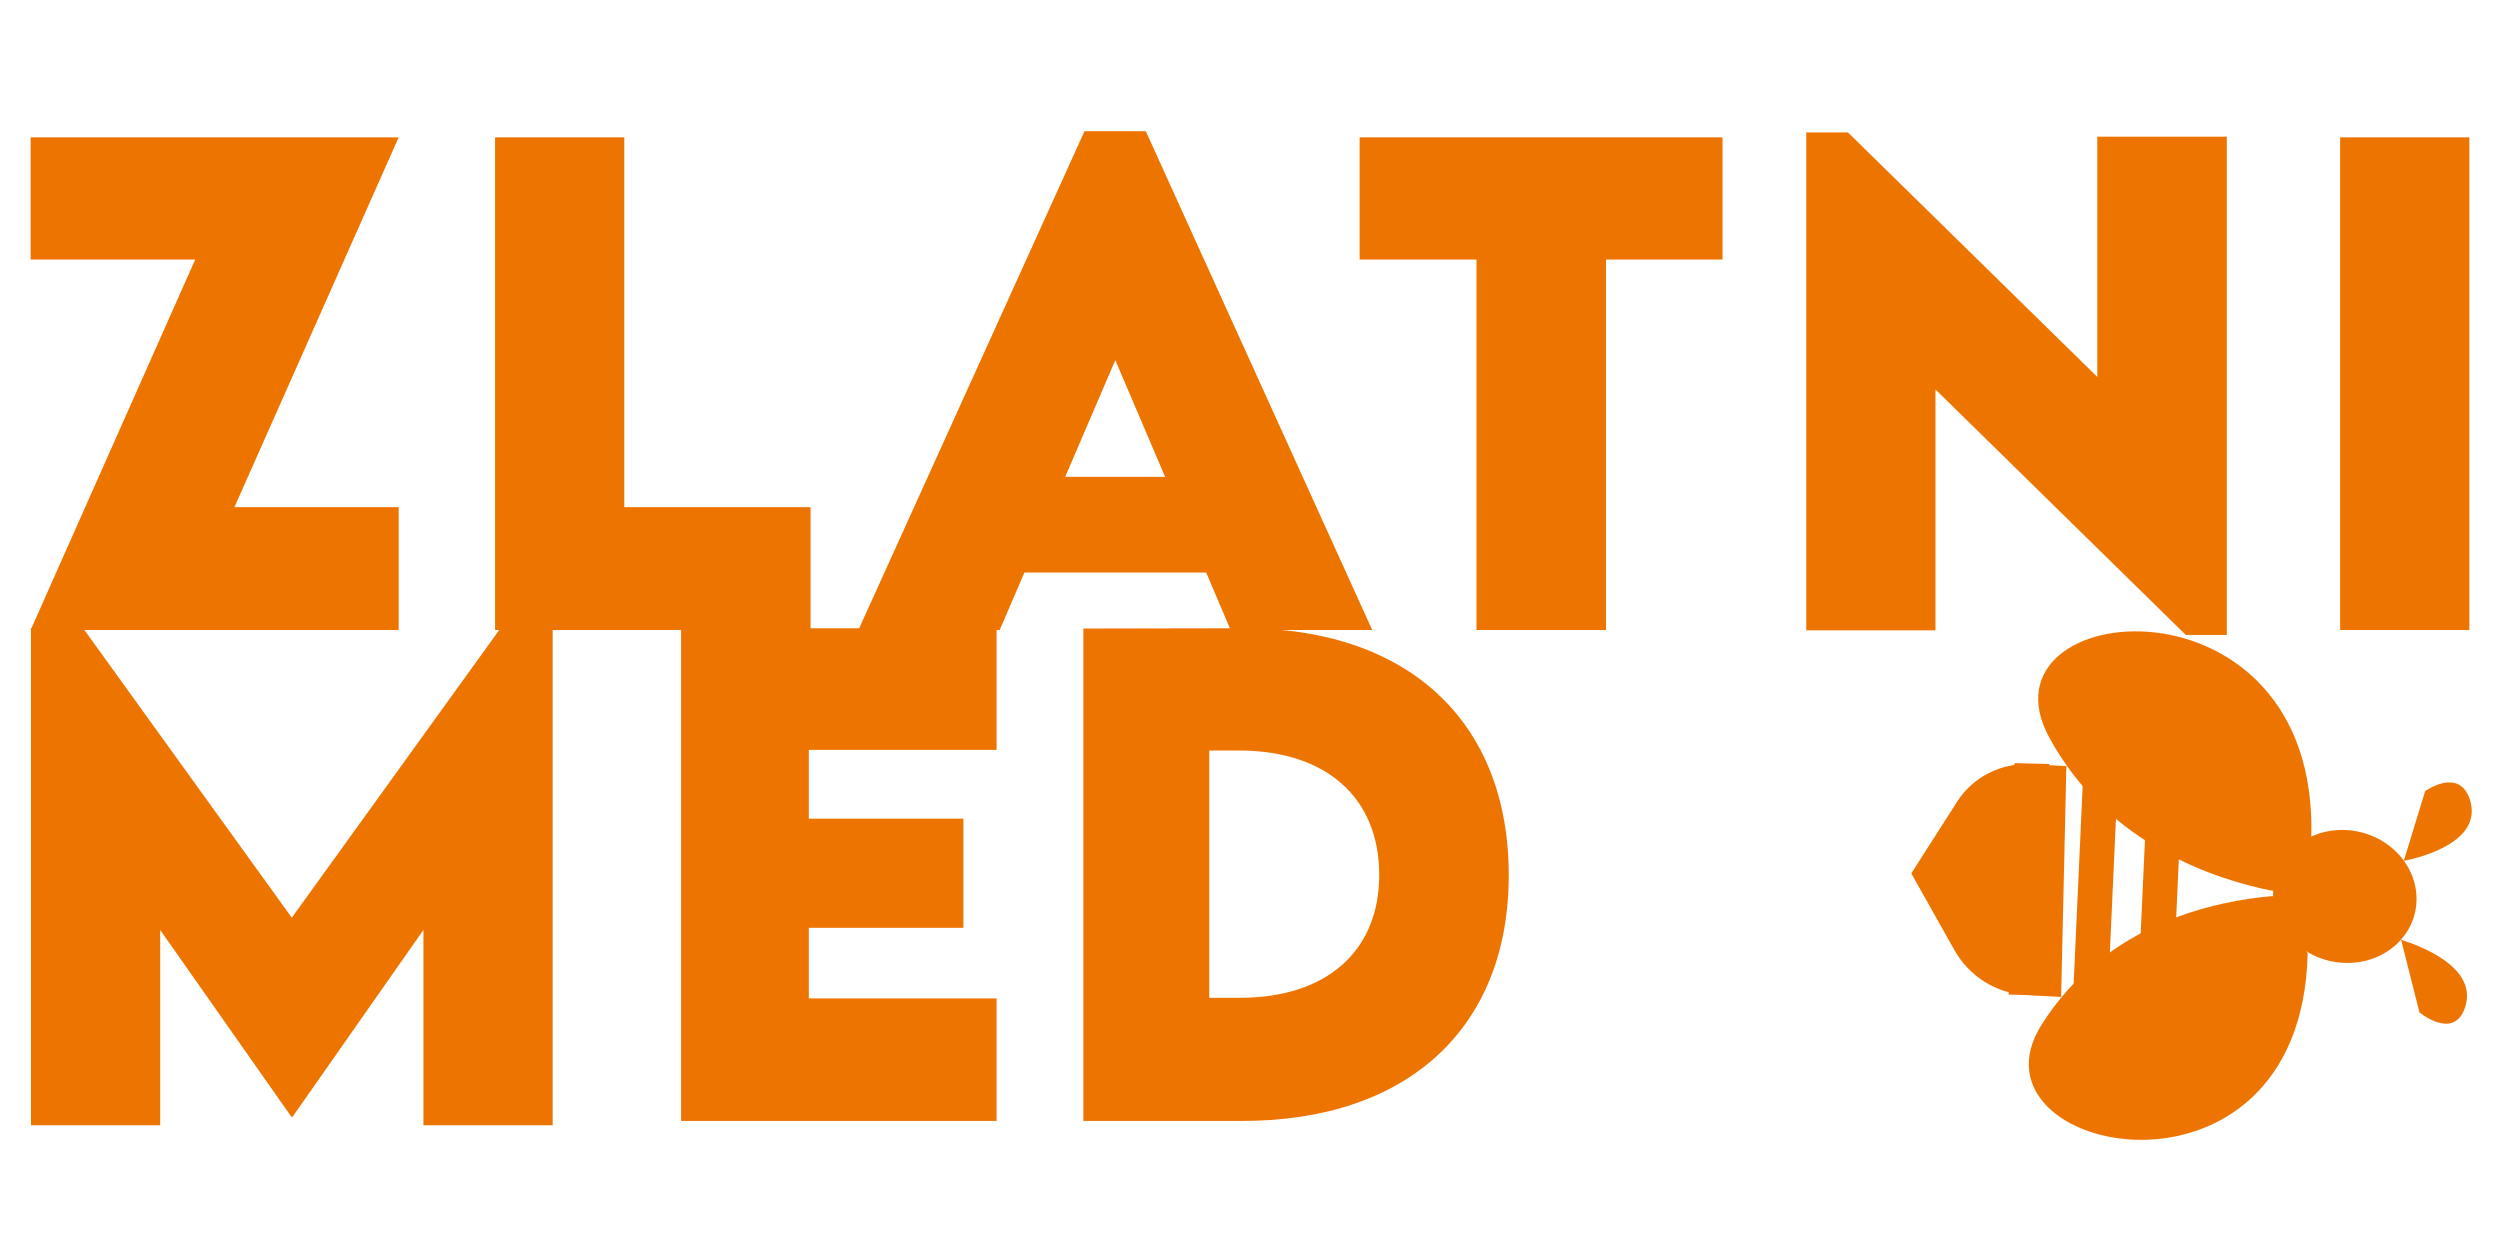 <?xml version="1.0" encoding="UTF-8" standalone="yes"?>
<svg xmlns="http://www.w3.org/2000/svg" xmlns:xlink="http://www.w3.org/1999/xlink" width="320" height="160" viewBox="0 0 320 160" version="1.1">
  <g transform="scale(1,-1) translate(0,-160)">
    <path d="M 20.179 1 L 15.685 1.25 C 11.858 1.462 8.413 3.632 6.5 7.035 L 1 16.818 L 6.903 26.05 C 8.899 29.153 12.529 31.011 16.357 30.799 L 20.851 30.549 Z" transform="scale(1,1) translate(243.645,31.389)" fill="#ee7401" opacity="1"></path>
    <path d="M 35.961 7.896 C 36.934 42.703 -7.253 38.647 2.373 20.724 C 9.931 6.705 24.07 2.376 31.035 1 Z" transform="scale(1,1) translate(259.886,44.965)" fill="#ee7401" opacity="1"></path>
    <path d="M 36.695 24.871 C 35.889 -9.945 -7.881 -0.919 2.628 15.721 C 10.881 28.861 25.201 31.609 32.216 32.208 Z" transform="scale(1,1) translate(258.688,13.099)" fill="#ee7401" opacity="1"></path>
    <path d="M 19.361 9.001 C 19.241 4.309 15.034 0.734 9.965 1.016 C 4.895 1.297 0.883 5.329 1.003 10.022 C 1.123 14.714 5.329 18.289 10.399 18.008 C 15.469 17.726 19.481 13.694 19.361 9.001 Z" transform="scale(1,1) translate(289.952,35.742)" fill="#ee7401" opacity="1"></path>
    <path d="M 3.728 9.914 C 3.728 9.914 8.058 13.052 9.451 8.854 C 11.228 3.399 3.01 1.383 1 1 Z" transform="scale(1,1) translate(306.686,48.813)" fill="#ee7401" opacity="1"></path>
    <path d="M 1 11.73 C 2.985 11.126 11.162 8.281 9.107 2.874 C 7.589 -1.08 3.346 2.452 3.346 2.452 Z" transform="scale(1,1) translate(306.344,27.965)" fill="#ee7401" opacity="1"></path>
    <path d="M 6.309 20.032 L 5.442 1 L 1 1.202 L 1.867 20.234 L 6.309 20.032 Z" transform="scale(1,1) translate(272.852,35.87)" fill="#ee7401" opacity="1"></path>
    <path d="M 1 1.202 L 2.522 34.611 L 6.964 34.408 L 5.442 1 L 1 1.202 Z" transform="scale(1,1) translate(264.346,31.084)" fill="#ee7401" opacity="1"></path>
    <path d="M 6.202 30.627 L 5.445 1 L 1 1.114 L 1.757 30.74 L 6.202 30.627 Z" transform="scale(1,1) translate(256.108,31.582)" fill="#ee7401" opacity="1"></path>
    <path d="M 1 64.388 L 48.108 64.388 L 48.108 80.116 L 27.085 80.116 L 48.108 127.455 L 1 127.455 L 1 111.806 L 22.061 111.806 Z M 76.987 80.116 L 76.987 127.455 L 60.448 127.455 L 60.448 64.388 L 100.831 64.388 L 100.831 80.116 Z M 154.598 64.388 L 172.722 64.388 L 143.739 128.238 L 135.894 128.238 L 106.949 64.388 L 125.035 64.388 L 128.204 71.743 L 151.468 71.743 Z M 133.421 83.989 L 139.836 98.934 L 146.212 83.989 Z M 217.562 127.455 L 171.111 127.455 L 171.111 111.806 L 186.067 111.806 L 186.067 64.388 L 202.645 64.388 L 202.645 111.806 L 217.562 111.806 Z M 265.532 127.534 L 265.532 96.783 L 233.612 128.081 L 228.279 128.081 L 228.279 64.349 L 244.819 64.349 L 244.819 95.178 L 276.855 63.762 L 282.11 63.762 L 282.11 127.534 Z M 296.615 64.388 L 313.154 64.388 L 313.154 127.455 L 296.615 127.455 Z M 61.17 64.654 L 34.428 27.565 L 7.686 64.654 L 1.04 64.654 L 1.04 1 L 17.579 1 L 17.579 26 L 34.39 2.056 L 34.506 2.056 L 51.277 26 L 51.277 1 L 67.817 1 L 67.817 64.654 Z M 124.643 49.045 L 124.643 64.616 L 84.26 64.616 L 84.26 1.548 L 124.643 1.548 L 124.643 17.237 L 100.606 17.237 L 100.606 26.275 L 120.392 26.275 L 120.392 40.242 L 100.606 40.242 L 100.606 49.045 Z M 156.074 64.616 L 135.747 64.577 L 135.747 1.548 L 156.074 1.548 C 177.251 1.548 190.197 13.442 190.197 33.004 C 190.197 52.722 177.251 64.694 156.074 64.616 Z M 155.803 17.315 L 151.861 17.315 L 151.861 48.966 L 155.649 48.966 C 166.817 48.966 173.618 42.941 173.618 33.043 C 173.618 23.262 166.855 17.315 155.803 17.315 Z" transform="scale(1,1) translate(2.923,14.97)" fill="#ee7400" opacity="1"></path>
  </g>
</svg>
